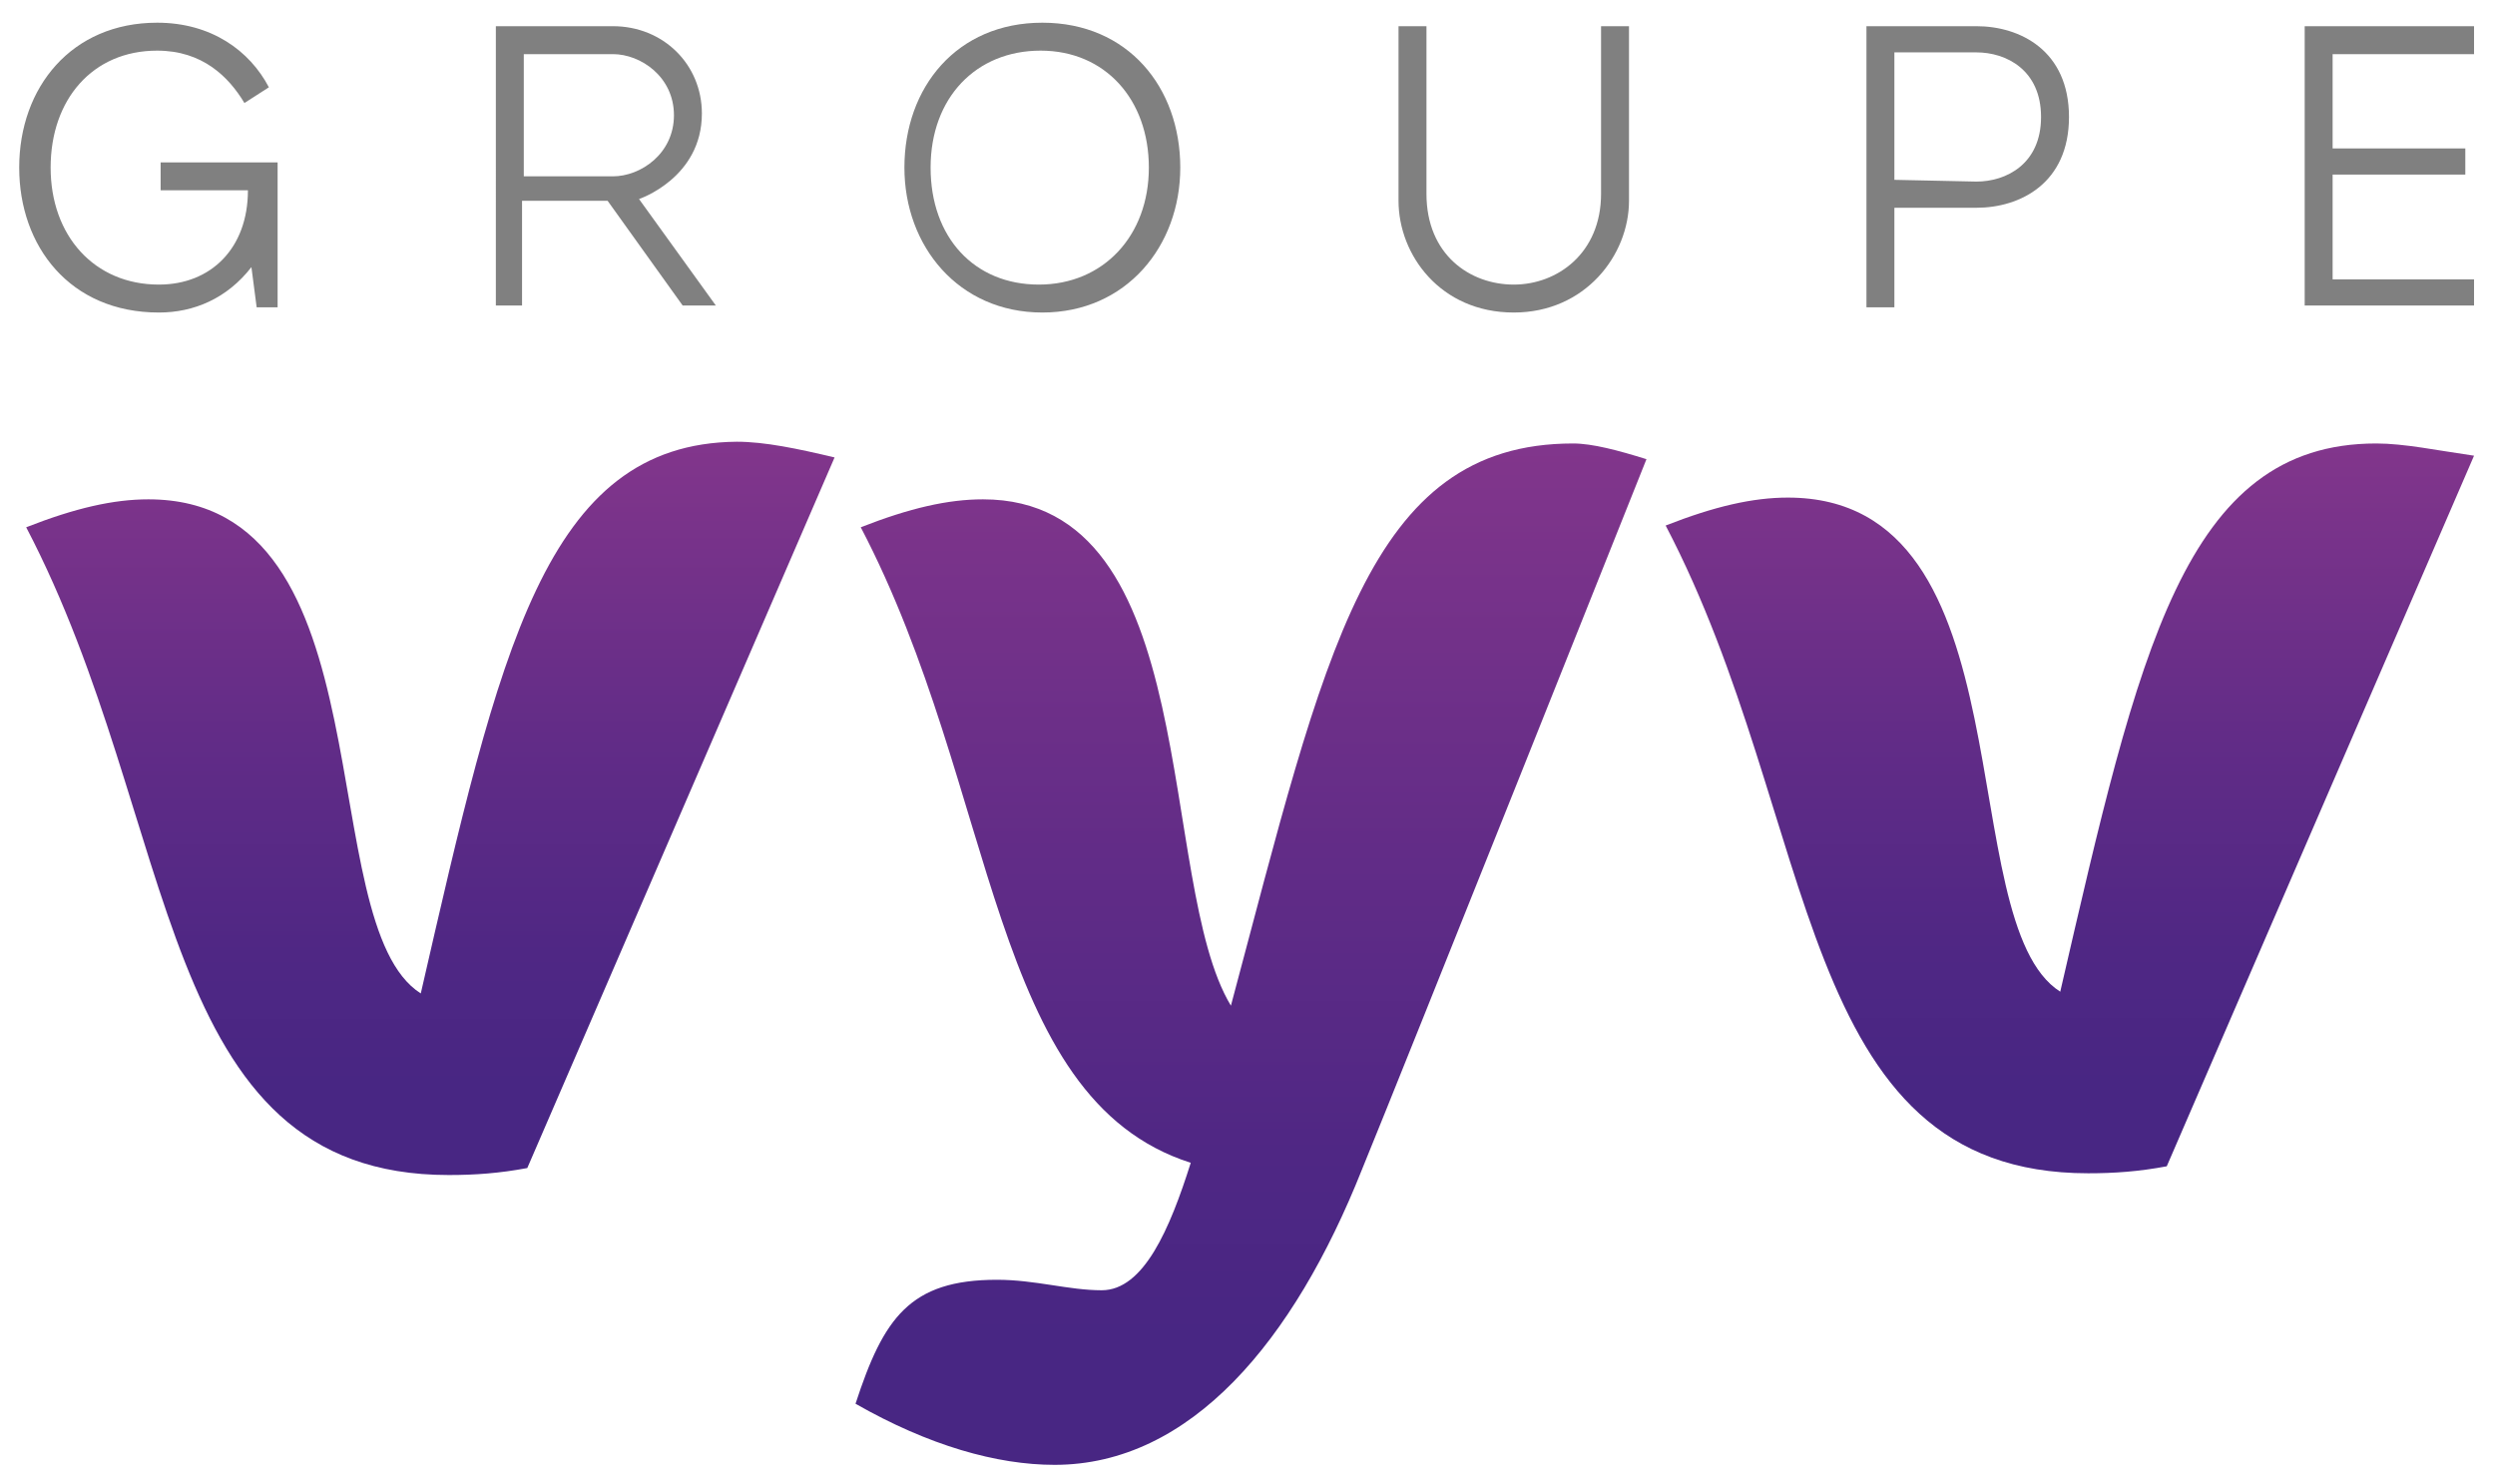 <?xml version="1.0" encoding="utf-8"?>
<!-- Generator: Adobe Illustrator 24.3.0, SVG Export Plug-In . SVG Version: 6.00 Build 0)  -->
<svg version="1.1" id="Calque_1" xmlns="http://www.w3.org/2000/svg" xmlns:xlink="http://www.w3.org/1999/xlink" x="0px" y="0px"
	 width="142.9px" height="85px" viewBox="0 0 142.9 85" style="enable-background:new 0 0 142.9 85;" xml:space="preserve">
<style type="text/css">
	.st0{fill:#808080;}
	.st1{fill:url(#SVGID_1_);}
	.st2{fill:url(#SVGID_2_);}
	.st3{fill:url(#SVGID_3_);}
</style>
<path class="st0" d="M1.1,9.6c0-4.6,3-8.3,7.9-8.3c3.1,0,5.3,1.6,6.4,3.7L14,5.9c-0.9-1.5-2.4-3-5-3c-3.7,0-6.1,2.8-6.1,6.7
	s2.5,6.7,6.2,6.7c3,0,5.1-2.1,5.1-5.4h-5V9.3h6.7v8.3h-1.2l-0.3-2.3c-1.4,1.8-3.3,2.6-5.3,2.6C4,17.9,1.1,14.1,1.1,9.6z"/>
<path class="st0" d="M28.4,1.5h6.7c2.9,0,5.1,2.2,5.1,5c0,3.7-3.6,4.9-3.6,4.9l4.4,6.1h-1.9l-4.3-6h-4.9v6h-1.5V1.5L28.4,1.5z
	 M35.1,10.1c1.6,0,3.5-1.3,3.5-3.5s-1.9-3.5-3.5-3.5H30v7H35.1L35.1,10.1z"/>
<path class="st0" d="M51.8,9.6c0-4.6,3-8.3,7.9-8.3s7.9,3.7,7.9,8.3c0,4.5-3.1,8.3-7.9,8.3S51.8,14.1,51.8,9.6z M65.8,9.6
	c0-3.9-2.5-6.7-6.2-6.7s-6.3,2.7-6.3,6.7s2.5,6.7,6.2,6.7S65.8,13.5,65.8,9.6z"/>
<path class="st0" d="M80.1,11.5v-10h1.6v9.6c0,3.5,2.5,5.2,5,5.2s5-1.8,5-5.2V1.5h1.6v10c0,3.1-2.5,6.4-6.6,6.4
	C82.5,17.9,80.1,14.6,80.1,11.5z"/>
<path class="st0" d="M106.8,1.5h6.4c2.5,0,5.3,1.4,5.3,5.2s-2.8,5.2-5.3,5.2h-4.7v5.7h-1.6V1.5H106.8z M113.2,10.4
	c1.7,0,3.7-1,3.7-3.7s-2-3.7-3.7-3.7h-4.7v7.3L113.2,10.4L113.2,10.4z"/>
<path class="st0" d="M132,1.5h9.7v1.6h-8.1v5.4h7.6V10h-7.6v6h8.1v1.5H132V1.5z"/>
<linearGradient id="SVGID_1_" gradientUnits="userSpaceOnUse" x1="118.55" y1="-101.746" x2="118.55" y2="-143.657" gradientTransform="matrix(1 0 0 -1 0 -76.3)">
	<stop  offset="0" style="stop-color:#82368C"/>
	<stop  offset="2.450915e-02" style="stop-color:#80358B"/>
	<stop  offset="0.398" style="stop-color:#622C87"/>
	<stop  offset="0.694" style="stop-color:#4F2784"/>
	<stop  offset="0.875" style="stop-color:#482683"/>
</linearGradient>
<path class="st1" d="M136.1,25.4c-11,0-13.6,11.9-18.1,31.4c-6.3-4-1.6-28.3-15.6-28.3c-2,0-4.2,0.5-7,1.6
	c8.9,17,7.3,37.1,24.2,37.1c1.5,0,2.9-0.1,4.5-0.4l17.6-40.7C139.6,25.8,137.7,25.4,136.1,25.4z"/>
<linearGradient id="SVGID_2_" gradientUnits="userSpaceOnUse" x1="24.65" y1="-101.717" x2="24.65" y2="-143.717" gradientTransform="matrix(1 0 0 -1 0 -76.3)">
	<stop  offset="0" style="stop-color:#82368C"/>
	<stop  offset="2.450915e-02" style="stop-color:#80358B"/>
	<stop  offset="0.398" style="stop-color:#622C87"/>
	<stop  offset="0.694" style="stop-color:#4F2784"/>
	<stop  offset="0.875" style="stop-color:#482683"/>
</linearGradient>
<path class="st2" d="M24.1,56.9c-6.3-4-1.7-28.3-15.6-28.3c-2,0-4.2,0.5-7,1.6c8.9,17,7.3,37.1,24.2,37.1c1.5,0,2.9-0.1,4.5-0.4
	l17.6-40.7c-2.1-0.5-4-0.9-5.6-0.9C31.2,25.4,28.6,37.3,24.1,56.9z"/>
<linearGradient id="SVGID_3_" gradientUnits="userSpaceOnUse" x1="71.65" y1="-101.7" x2="71.65" y2="-160.2" gradientTransform="matrix(1 0 0 -1 0 -76.3)">
	<stop  offset="0" style="stop-color:#82368C"/>
	<stop  offset="2.450915e-02" style="stop-color:#80358B"/>
	<stop  offset="0.398" style="stop-color:#622C87"/>
	<stop  offset="0.694" style="stop-color:#4F2784"/>
	<stop  offset="0.875" style="stop-color:#482683"/>
</linearGradient>
<path class="st3" d="M70.5,57.6c-4.3-7.1-1.5-29-14.2-29c-2,0-4.2,0.5-7,1.6c7.9,15.1,7.3,32.7,18.9,36.4c-1.2,3.8-2.7,7.3-5.1,7.3
	c-1.9,0-3.8-0.6-6-0.6c-5,0-6.5,2.2-8.1,7.1c4.2,2.4,8.1,3.5,11.4,3.5c7.8,0,13.7-7.1,17.6-16.9c2.5-6.1,16.3-40.7,16.3-40.7
	c-1.6-0.5-3.1-0.9-4.2-0.9C78.3,25.4,75.9,37.4,70.5,57.6z"/>
</svg>
